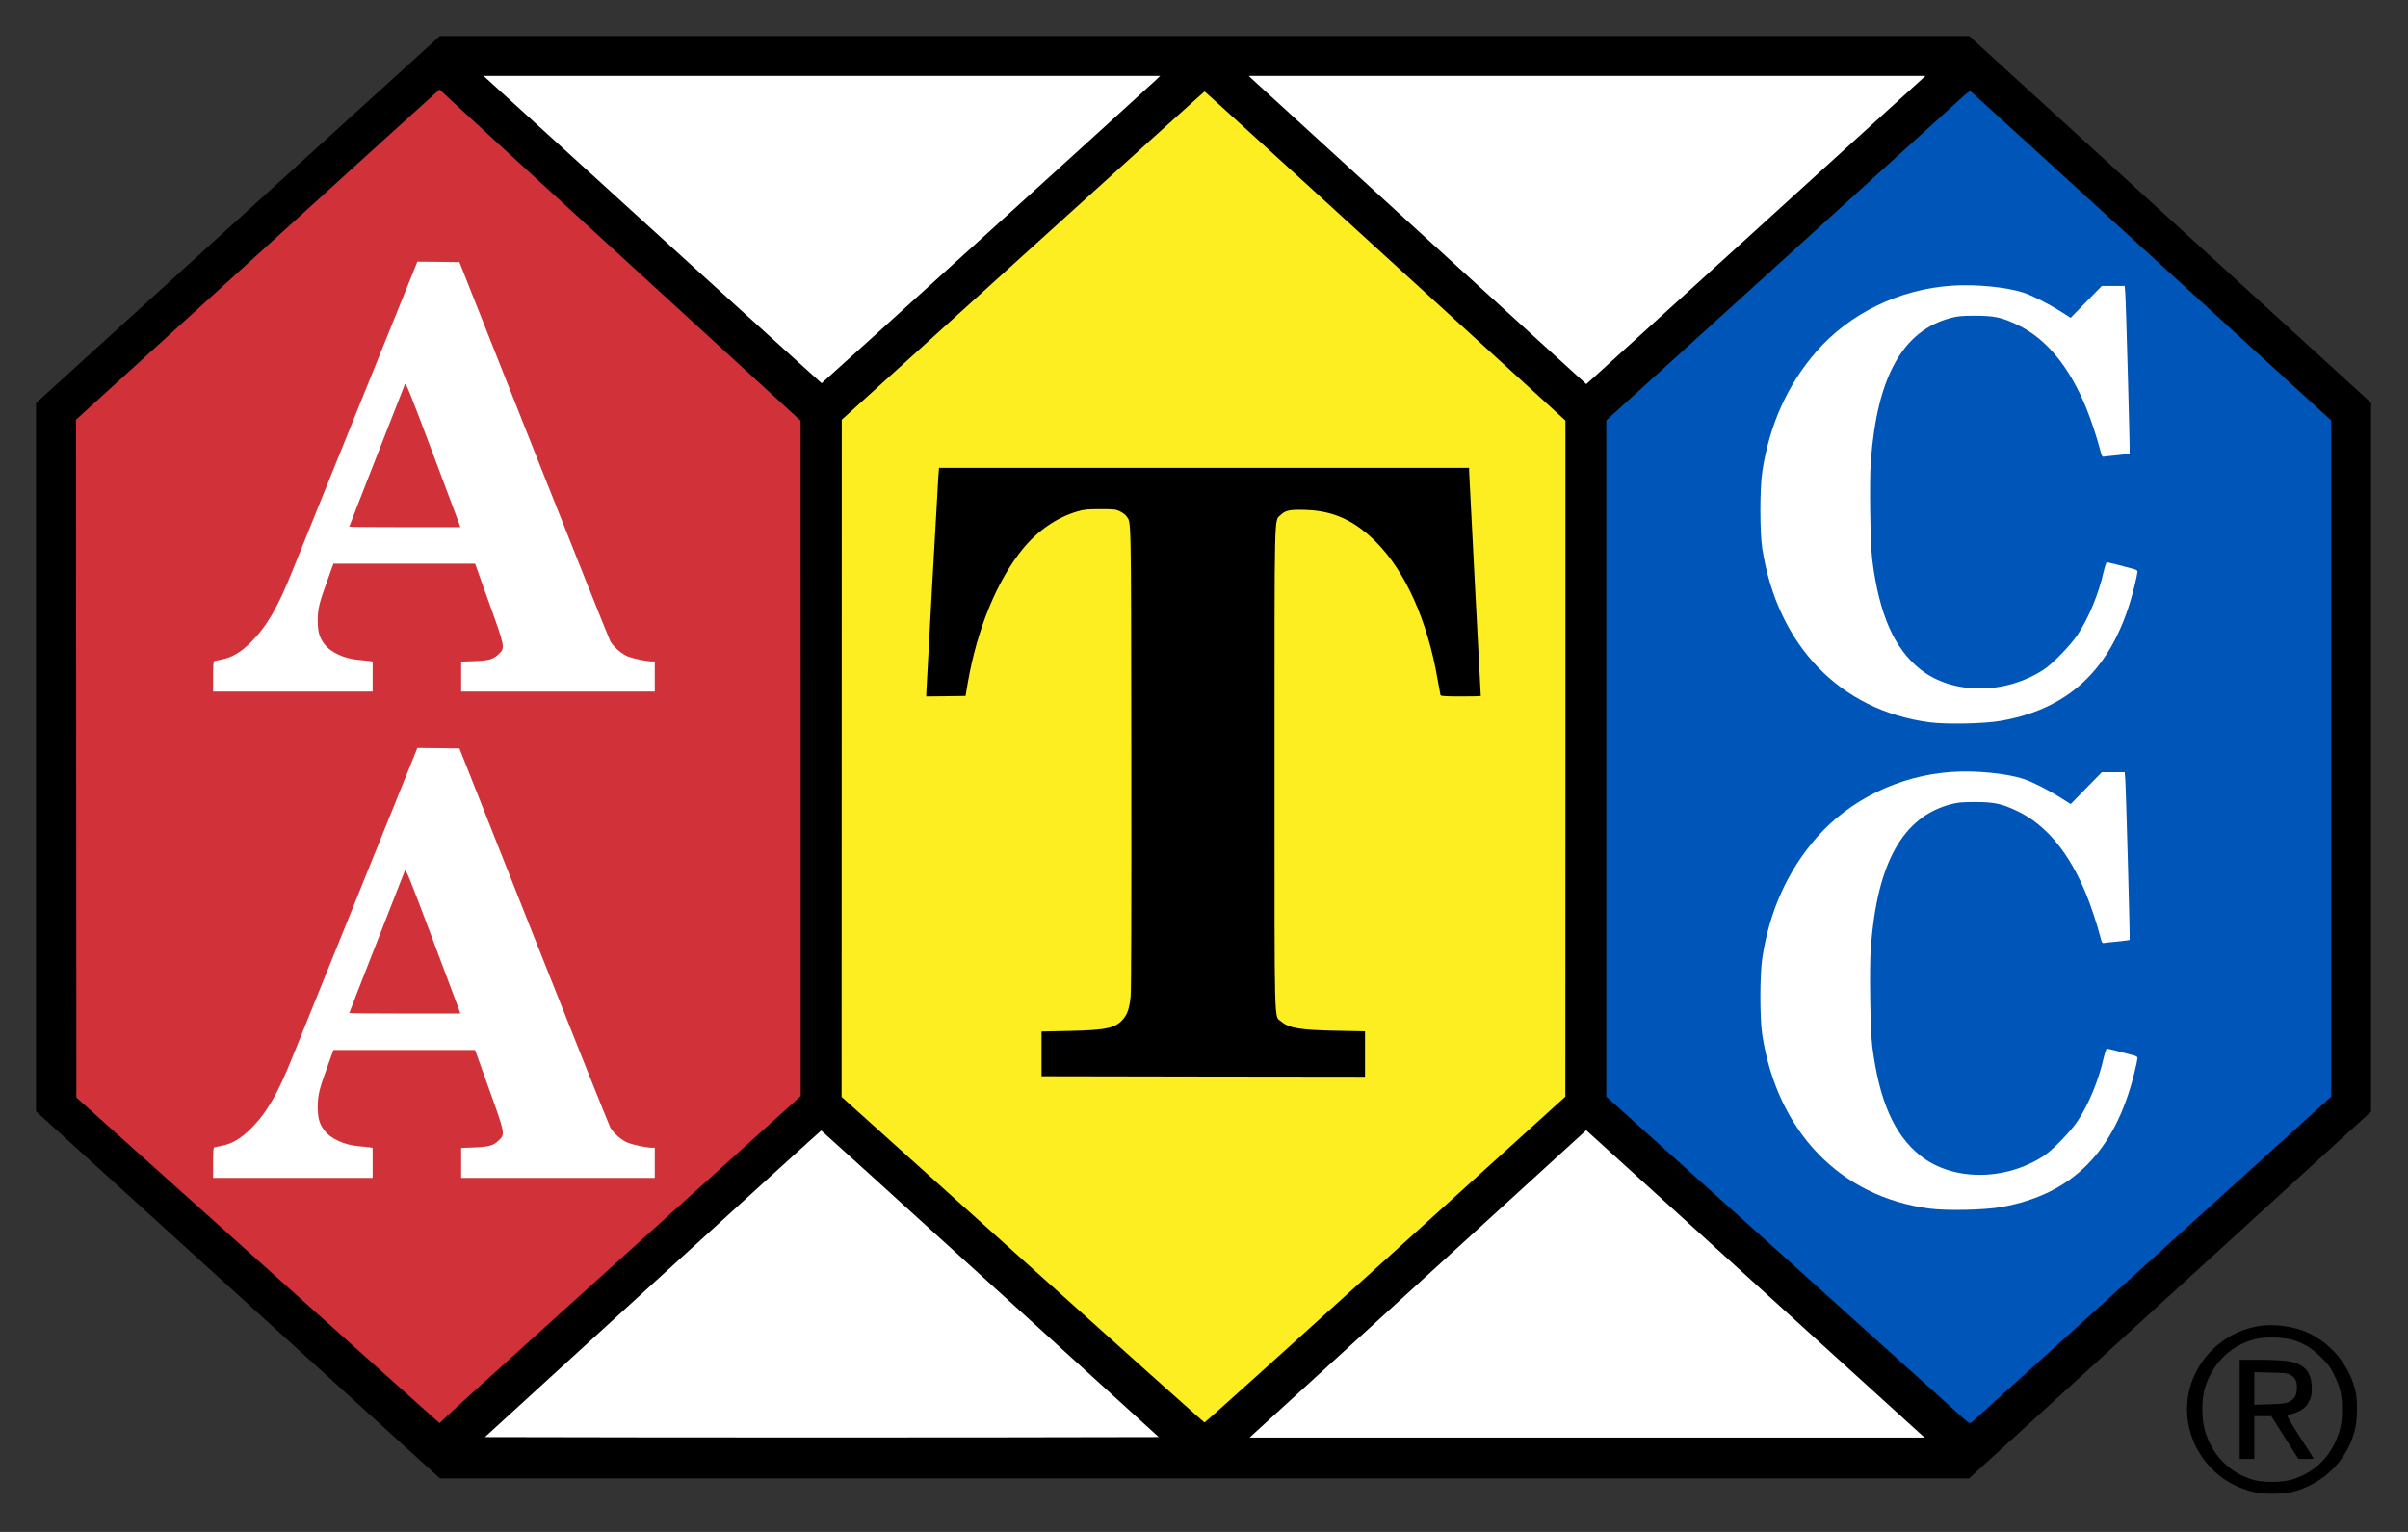 <svg xmlns="http://www.w3.org/2000/svg" version="1.0" viewBox="0 0 2475 1575" preserveAspectRatio="xMidYMid meet">
  <rect x="0" y="0" width="2475" height="1575" fill="#333333" stroke="none"/>
  <path d="M60 430 l390 -350 l400 350 l0 700 l-400 350 l-400 -350 z" fill="#D13239"></path>
  <path d="M850 430 l390 -350 l400 350 l0 700 l-400 350 l-400 -350 z" fill="#FCEE21"></path>
  <path d="M1630 430 l390 -350 l400 350 l0 700 l-400 350 l-400 -350 z" fill="#0055B8"></path>
  <path d="M460 60 l775 0 l-385 350 z" fill="#fff"></path>
  <path d="M1240 60 l775 0 l-385 350 z" fill="#fff"></path>
  <path d="M460 1500 l775 0 l-385 -350 z" fill="#fff"></path>
  <path d="M1240 1500 l775 0 l-385 -350 z" fill="#fff"></path>
  <g transform="translate(0,1575) scale(0.1,-0.1)" fill="#000000" stroke="none">
    <path d="M2445 13493 l-2075 -1887 0 -3641 0 -3641 2076 -1887 2076 -1887 7859 0 7858 0 2066 1886 2065 1885 0 3644 0 3644 -2065 1886 -2065 1885 -7860 0 -7859 0 -2076 -1887z m9445 1443 c-79 -76 -3439 -3126 -3445 -3126 -4 0 -2390 2169 -3247 2952 l-228 208 3477 0 3478 0 -35 -34z m6193 -1519 c-939 -854 -1724 -1568 -1744 -1585 l-35 -31 -1705 1555 c-937 856 -1717 1569 -1734 1585 l-30 29 3478 0 3478 0 -1708 -1553z m-13434 1291 c71 -68 905 -834 1855 -1703 l1725 -1580 1 -3472 0 -3472 -1762 -1592 c-970 -876 -1805 -1632 -1856 -1681 l-93 -89 -47 40 c-26 22 -866 775 -1867 1674 l-1820 1633 -2 3484 -2 3485 1866 1698 c1026 933 1868 1697 1870 1697 2 0 62 -55 132 -122z m17469 -1596 l1842 -1684 0 -3476 0 -3477 -1836 -1665 c-1010 -916 -1846 -1673 -1858 -1682 -23 -17 -24 -16 -124 75 -56 50 -896 807 -1867 1682 l-1765 1590 0 3477 0 3477 1766 1603 c971 882 1811 1644 1866 1695 86 79 103 90 118 80 9 -7 845 -769 1858 -1695z m-7880 6 l1852 -1692 0 -3475 -1 -3476 -1848 -1675 c-1017 -921 -1854 -1675 -1860 -1675 -6 0 -848 753 -1871 1674 l-1860 1674 1 3481 1 3481 1861 1687 c1024 928 1865 1688 1868 1688 3 0 839 -761 1857 -1692z m-4059 -10568 l1731 -1575 -1729 -3 c-951 -1 -2510 -1 -3463 0 l-1734 3 1725 1577 c949 867 1729 1576 1732 1575 4 -1 786 -711 1738 -1577z m7889 -24 l1713 -1556 -3468 0 -3468 0 30 29 c17 16 795 727 1730 1580 l1699 1551 26 -24 c14 -13 796 -723 1738 -1580z"/>
    <path fill="#fff" d="M4281 13038 c-5 -13 -276 -684 -603 -1493 -327 -808 -630 -1558 -673 -1665 -148 -372 -264 -572 -424 -731 -107 -107 -198 -160 -306 -180 -33 -7 -66 -13 -72 -15 -10 -3 -13 -43 -13 -159 l0 -155 820 0 820 0 0 155 0 154 -32 5 c-18 3 -66 7 -105 11 -149 11 -293 76 -358 162 -54 70 -70 131 -69 253 1 118 16 175 108 428 l53 147 728 0 728 0 143 -400 c167 -463 167 -466 101 -529 -57 -55 -99 -67 -254 -73 l-133 -5 0 -154 0 -154 995 0 995 0 0 155 0 155 -32 0 c-54 1 -179 27 -240 49 -66 26 -147 94 -184 156 -13 24 -368 911 -788 1971 l-764 1929 -216 3 -216 2 -9 -22z m444 -2687 l6 -21 -570 0 c-314 0 -571 2 -571 5 0 2 126 327 281 722 155 395 285 729 291 743 8 21 48 -77 283 -702 150 -399 276 -735 280 -747z"/>
    <path fill="#fff" d="M4281 8038 c-5 -13 -276 -684 -603 -1493 -327 -808 -630 -1558 -673 -1665 -148 -372 -264 -572 -424 -731 -107 -107 -198 -160 -306 -180 -33 -7 -66 -13 -72 -15 -10 -3 -13 -43 -13 -159 l0 -155 820 0 820 0 0 155 0 154 -32 5 c-18 3 -66 7 -105 11 -149 11 -293 76 -358 162 -54 70 -70 131 -69 253 1 118 16 175 108 428 l53 147 728 0 728 0 143 -400 c167 -463 167 -466 101 -529 -57 -55 -99 -67 -254 -73 l-133 -5 0 -154 0 -154 995 0 995 0 0 155 0 155 -32 0 c-54 1 -179 27 -240 49 -66 26 -147 94 -184 156 -13 24 -368 911 -788 1971 l-764 1929 -216 3 -216 2 -9 -22z m444 -2687 l6 -21 -570 0 c-314 0 -571 2 -571 5 0 2 126 327 281 722 155 395 285 729 291 743 8 21 48 -77 283 -702 150 -399 276 -735 280 -747z"/>
    <path fill="#fff" d="M20060 12813 c-538 -36 -1049 -285 -1390 -676 -295 -338 -483 -753 -556 -1232 -27 -170 -27 -629 -1 -795 155 -995 800 -1665 1720 -1786 177 -23 563 -15 737 16 728 129 1168 571 1366 1374 19 77 34 148 34 158 0 12 -12 20 -37 27 -147 40 -270 71 -278 71 -6 0 -21 -45 -34 -100 -50 -225 -153 -473 -267 -646 -69 -105 -260 -302 -349 -359 -399 -260 -938 -258 -1267 3 -269 214 -422 562 -494 1122 -21 168 -31 810 -15 1021 65 868 329 1340 821 1470 71 19 111 23 250 23 196 0 274 -16 435 -93 297 -142 534 -429 709 -859 48 -116 113 -315 142 -429 16 -63 21 -72 39 -68 11 2 74 9 140 15 66 7 122 14 124 16 5 5 -37 1547 -45 1652 l-6 72 -118 0 -117 0 -160 -163 -160 -164 -109 69 c-128 80 -283 158 -374 189 -178 58 -493 89 -740 72z"/>
    <path fill="#fff" d="M20060 7813 c-538 -36 -1049 -285 -1390 -676 -295 -338 -483 -753 -556 -1232 -27 -170 -27 -629 -1 -795 155 -995 800 -1665 1720 -1786 177 -23 563 -15 737 16 728 129 1168 571 1366 1374 19 77 34 148 34 158 0 12 -12 20 -37 27 -147 40 -270 71 -278 71 -6 0 -21 -45 -34 -100 -50 -225 -153 -473 -267 -646 -69 -105 -260 -302 -349 -359 -399 -260 -938 -258 -1267 3 -269 214 -422 562 -494 1122 -21 168 -31 810 -15 1021 65 868 329 1340 821 1470 71 19 111 23 250 23 196 0 274 -16 435 -93 297 -142 534 -429 709 -859 48 -116 113 -315 142 -429 16 -63 21 -72 39 -68 11 2 74 9 140 15 66 7 122 14 124 16 5 5 -37 1547 -45 1652 l-6 72 -118 0 -117 0 -160 -163 -160 -164 -109 69 c-128 80 -283 158 -374 189 -178 58 -493 89 -740 72z"/>
    <path d="M9645 10858 c-7 -96 -125 -2210 -125 -2245 l0 -23 202 2 202 3 23 135 c95 549 297 1044 561 1371 155 192 354 329 567 391 68 20 103 23 235 23 142 0 159 -2 202 -23 27 -13 56 -36 66 -50 50 -71 47 65 50 -2467 2 -1532 -1 -2405 -7 -2470 -13 -122 -32 -180 -77 -233 -78 -92 -175 -113 -554 -121 l-285 -6 0 -230 0 -230 1663 -3 1662 -2 0 234 0 233 -292 6 c-375 7 -488 26 -568 94 -76 66 -70 -162 -70 2598 0 2739 -5 2542 64 2611 47 47 98 57 261 51 284 -10 500 -110 720 -331 301 -304 526 -805 630 -1406 15 -85 29 -161 31 -167 2 -10 53 -13 209 -13 113 0 205 2 205 4 0 3 -27 516 -60 1141 -33 625 -60 1152 -60 1171 l0 34 -2724 0 -2724 0 -7 -82z"/>
    <path d="M23236 2119 c-251 -34 -481 -182 -620 -397 -331 -511 -33 -1195 573 -1317 101 -21 294 -16 385 9 315 88 545 317 628 626 30 112 32 319 4 425 -67 259 -251 477 -493 587 -132 59 -330 88 -477 67z m352 -152 c113 -40 179 -83 273 -176 73 -73 93 -100 132 -181 63 -132 80 -209 79 -355 0 -142 -21 -234 -79 -350 -88 -180 -237 -305 -433 -366 -97 -30 -289 -33 -390 -6 -251 67 -442 262 -511 523 -30 111 -30 298 -1 407 69 256 262 451 512 517 111 30 315 23 418 -13z"/>
    <path d="M23020 1260 l0 -510 75 0 75 0 0 220 0 220 88 0 87 0 139 -220 140 -220 78 0 c43 0 78 2 78 5 0 2 -63 102 -141 221 -97 150 -137 219 -128 224 6 5 28 10 48 14 20 3 61 20 91 38 43 26 60 45 83 89 24 47 28 67 28 136 0 175 -81 259 -271 282 -47 6 -171 11 -277 11 l-193 0 0 -510z m518 357 c53 -29 74 -71 70 -144 -5 -74 -26 -109 -83 -137 -32 -16 -67 -20 -197 -24 l-158 -5 0 168 0 167 168 -4 c137 -3 173 -6 200 -21z"/>
  </g>
</svg>